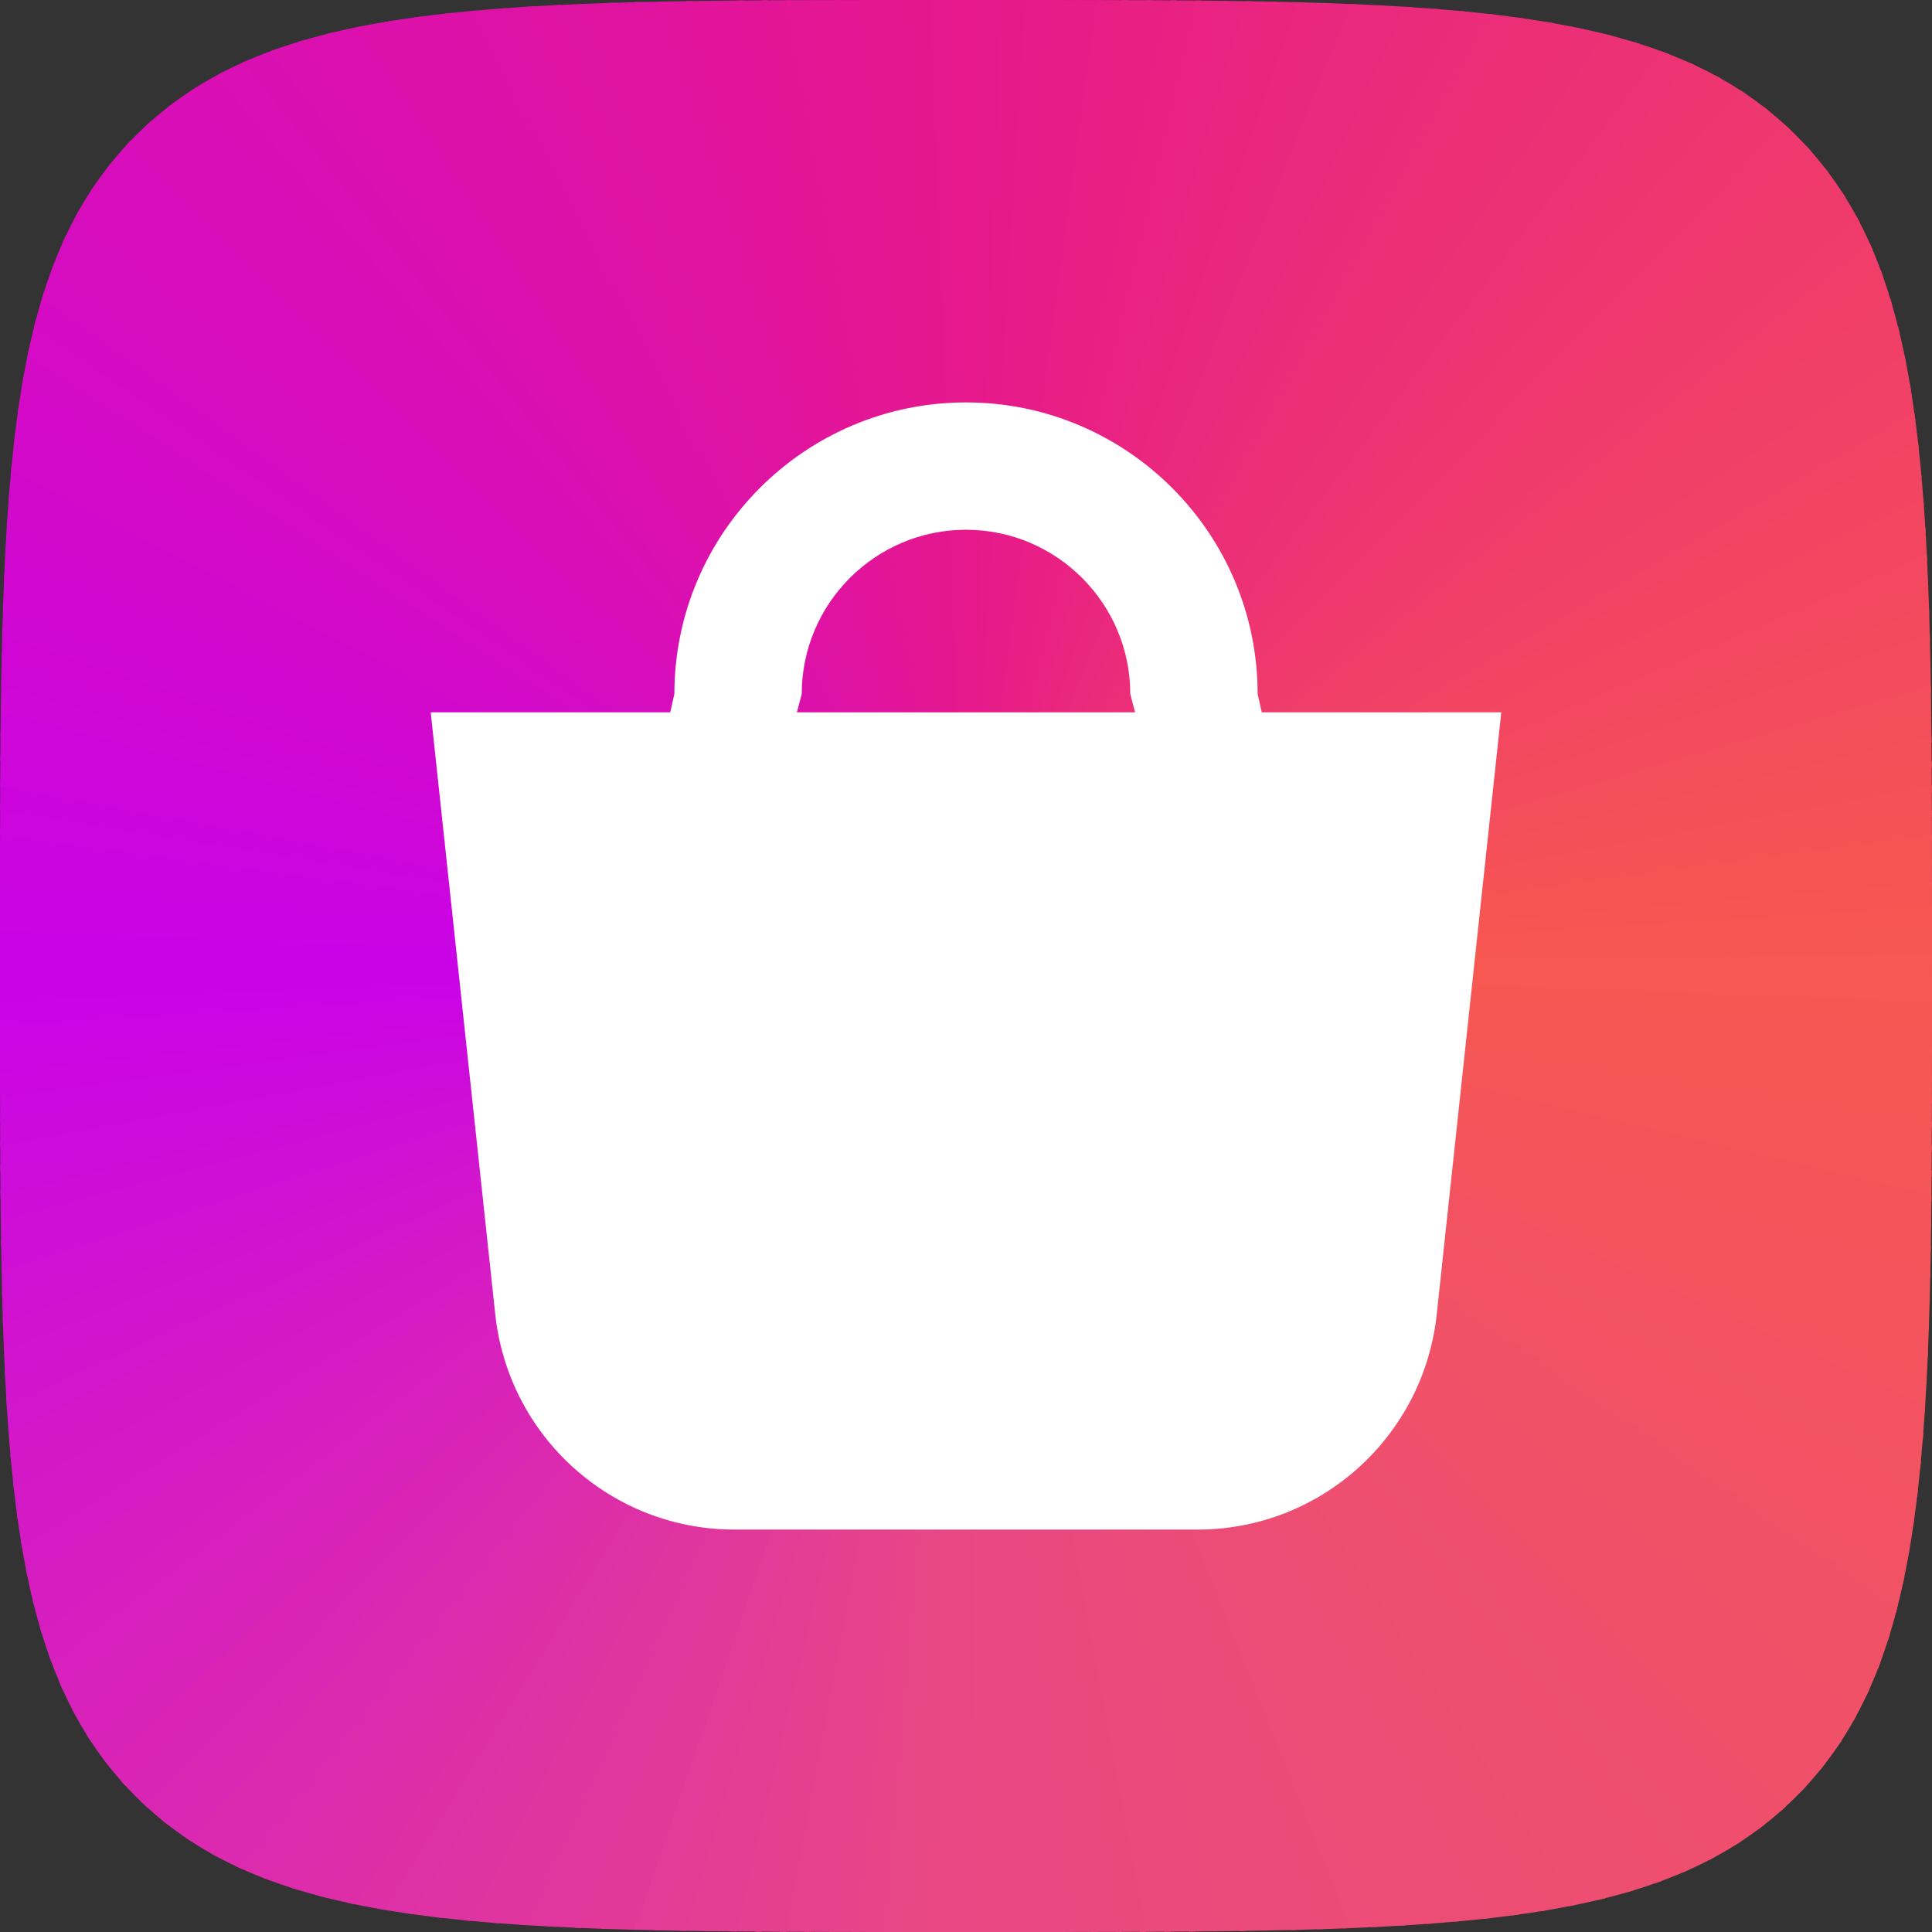 <?xml version="1.0" encoding="UTF-8"?>
<!DOCTYPE svg PUBLIC "-//W3C//DTD SVG 1.1//EN" "http://www.w3.org/Graphics/SVG/1.1/DTD/svg11.dtd">
<!-- Creator: CorelDRAW -->
<svg xmlns="http://www.w3.org/2000/svg" xml:space="preserve" width="1000px" height="1000px" version="1.1" style="shape-rendering:geometricPrecision; text-rendering:geometricPrecision; image-rendering:optimizeQuality; fill-rule:evenodd; clip-rule:evenodd"
viewBox="0 0 55.98 55.98"
 xmlns:xlink="http://www.w3.org/1999/xlink"
 xmlns:xodm="http://www.corel.com/coreldraw/odm/2003">
 <rect x="0" y="0" width="55.98" height="55.98" fill="#333333" stroke="none"/>
 <defs>
  <style type="text/css">
   <![CDATA[
    .fil0 {fill:#CA03E6}
    .fil246 {fill:#CA03E7}
    .fil245 {fill:#CA04E4}
    .fil2 {fill:#CB04E3}
    .fil1 {fill:#CB04E4}
    .fil244 {fill:#CB05E3}
    .fil243 {fill:#CB06E1}
    .fil3 {fill:#CC04E1}
    .fil4 {fill:#CC05E0}
    .fil242 {fill:#CC07E0}
    .fil241 {fill:#CC09DE}
    .fil6 {fill:#CD05DD}
    .fil5 {fill:#CD05DE}
    .fil240 {fill:#CD0ADC}
    .fil239 {fill:#CD0BDB}
    .fil9 {fill:#CE06D9}
    .fil8 {fill:#CE06DA}
    .fil7 {fill:#CE06DC}
    .fil238 {fill:#CE0CD9}
    .fil237 {fill:#CE0DD8}
    .fil11 {fill:#CF07D6}
    .fil10 {fill:#CF07D7}
    .fil236 {fill:#CF0ED6}
    .fil235 {fill:#CF0FD5}
    .fil12 {fill:#D007D4}
    .fil13 {fill:#D008D3}
    .fil234 {fill:#D010D3}
    .fil233 {fill:#D011D1}
    .fil15 {fill:#D108D0}
    .fil14 {fill:#D108D2}
    .fil16 {fill:#D109CF}
    .fil232 {fill:#D113D0}
    .fil231 {fill:#D114CE}
    .fil18 {fill:#D209CC}
    .fil17 {fill:#D209CD}
    .fil230 {fill:#D215CD}
    .fil229 {fill:#D216CB}
    .fil20 {fill:#D30AC9}
    .fil19 {fill:#D30ACA}
    .fil228 {fill:#D317C9}
    .fil227 {fill:#D318C8}
    .fil21 {fill:#D40AC8}
    .fil22 {fill:#D40BC6}
    .fil226 {fill:#D419C6}
    .fil225 {fill:#D41AC5}
    .fil24 {fill:#D50BC3}
    .fil23 {fill:#D50BC5}
    .fil25 {fill:#D50CC2}
    .fil224 {fill:#D51BC3}
    .fil223 {fill:#D51DC2}
    .fil27 {fill:#D60CBF}
    .fil26 {fill:#D60CC0}
    .fil222 {fill:#D61EC0}
    .fil221 {fill:#D61FBE}
    .fil29 {fill:#D70DBC}
    .fil28 {fill:#D70DBE}
    .fil220 {fill:#D720BD}
    .fil219 {fill:#D721BB}
    .fil30 {fill:#D80DBB}
    .fil32 {fill:#D80EB8}
    .fil31 {fill:#D80EB9}
    .fil218 {fill:#D822BA}
    .fil217 {fill:#D823B8}
    .fil33 {fill:#D90EB6}
    .fil34 {fill:#D90FB5}
    .fil216 {fill:#D924B6}
    .fil215 {fill:#D925B5}
    .fil36 {fill:#DA0FB2}
    .fil35 {fill:#DA0FB4}
    .fil214 {fill:#DA27B3}
    .fil213 {fill:#DA28B2}
    .fil38 {fill:#DB10AF}
    .fil37 {fill:#DB10B1}
    .fil212 {fill:#DB29B0}
    .fil211 {fill:#DB2AAF}
    .fil39 {fill:#DC10AE}
    .fil41 {fill:#DC11AB}
    .fil40 {fill:#DC11AC}
    .fil210 {fill:#DC2BAD}
    .fil209 {fill:#DC2CAB}
    .fil43 {fill:#DD11A8}
    .fil42 {fill:#DD11AA}
    .fil208 {fill:#DD2DAA}
    .fil207 {fill:#DD2EA8}
    .fil45 {fill:#DE12A5}
    .fil44 {fill:#DE12A7}
    .fil206 {fill:#DE2FA7}
    .fil205 {fill:#DE31A5}
    .fil46 {fill:#DF12A4}
    .fil47 {fill:#DF13A2}
    .fil204 {fill:#DF32A3}
    .fil203 {fill:#DF33A2}
    .fil49 {fill:#E013A0}
    .fil48 {fill:#E013A1}
    .fil50 {fill:#E0149E}
    .fil202 {fill:#E034A0}
    .fil201 {fill:#E0359F}
    .fil52 {fill:#E1149B}
    .fil51 {fill:#E1149D}
    .fil200 {fill:#E1369D}
    .fil199 {fill:#E1379C}
    .fil54 {fill:#E21598}
    .fil53 {fill:#E2159A}
    .fil198 {fill:#E2389A}
    .fil197 {fill:#E23998}
    .fil55 {fill:#E31597}
    .fil57 {fill:#E31694}
    .fil56 {fill:#E31696}
    .fil196 {fill:#E33B97}
    .fil195 {fill:#E33C95}
    .fil194 {fill:#E33D94}
    .fil58 {fill:#E41693}
    .fil59 {fill:#E41791}
    .fil193 {fill:#E43E92}
    .fil192 {fill:#E43F90}
    .fil61 {fill:#E5178E}
    .fil60 {fill:#E51790}
    .fil191 {fill:#E5408F}
    .fil190 {fill:#E5418D}
    .fil63 {fill:#E6188C}
    .fil62 {fill:#E6188D}
    .fil64 {fill:#E6198B}
    .fil189 {fill:#E6428C}
    .fil188 {fill:#E6438A}
    .fil65 {fill:#E71A8A}
    .fil66 {fill:#E71B89}
    .fil67 {fill:#E71C88}
    .fil68 {fill:#E71D87}
    .fil187 {fill:#E74588}
    .fil186 {fill:#E74687}
    .fil69 {fill:#E81E86}
    .fil70 {fill:#E81F85}
    .fil71 {fill:#E82084}
    .fil72 {fill:#E82183}
    .fil184 {fill:#E84784}
    .fil185 {fill:#E84785}
    .fil73 {fill:#E92283}
    .fil74 {fill:#E92382}
    .fil75 {fill:#E92481}
    .fil180 {fill:#E94880}
    .fil181 {fill:#E94881}
    .fil182 {fill:#E94882}
    .fil183 {fill:#E94883}
    .fil76 {fill:#EA2580}
    .fil77 {fill:#EA267F}
    .fil78 {fill:#EA277E}
    .fil79 {fill:#EA287D}
    .fil177 {fill:#EA497E}
    .fil178 {fill:#EA497F}
    .fil179 {fill:#EA4980}
    .fil176 {fill:#EA4A7D}
    .fil80 {fill:#EB297C}
    .fil81 {fill:#EB2A7B}
    .fil82 {fill:#EB2B7A}
    .fil83 {fill:#EB2C79}
    .fil174 {fill:#EB4A7B}
    .fil175 {fill:#EB4A7C}
    .fil172 {fill:#EB4B79}
    .fil173 {fill:#EB4B7A}
    .fil84 {fill:#EC2D78}
    .fil85 {fill:#EC2E77}
    .fil86 {fill:#EC2F76}
    .fil87 {fill:#EC3076}
    .fil170 {fill:#EC4B78}
    .fil171 {fill:#EC4B79}
    .fil167 {fill:#EC4C75}
    .fil168 {fill:#EC4C76}
    .fil169 {fill:#EC4C77}
    .fil88 {fill:#ED3175}
    .fil89 {fill:#ED3274}
    .fil90 {fill:#ED3373}
    .fil166 {fill:#ED4C75}
    .fil163 {fill:#ED4D72}
    .fil164 {fill:#ED4D73}
    .fil165 {fill:#ED4D74}
    .fil91 {fill:#EE3472}
    .fil92 {fill:#EE3571}
    .fil93 {fill:#EE3670}
    .fil94 {fill:#EE376F}
    .fil162 {fill:#EE4D72}
    .fil159 {fill:#EE4E6F}
    .fil160 {fill:#EE4E70}
    .fil161 {fill:#EE4E71}
    .fil95 {fill:#EF386E}
    .fil96 {fill:#EF396D}
    .fil97 {fill:#EF3A6C}
    .fil98 {fill:#EF3B6B}
    .fil158 {fill:#EF4E6E}
    .fil154 {fill:#EF4F6B}
    .fil155 {fill:#EF4F6C}
    .fil156 {fill:#EF4F6D}
    .fil157 {fill:#EF4F6E}
    .fil99 {fill:#F03C6A}
    .fil100 {fill:#F03D6A}
    .fil101 {fill:#F03E69}
    .fil102 {fill:#F03F68}
    .fil151 {fill:#F05068}
    .fil152 {fill:#F05069}
    .fil153 {fill:#F0506A}
    .fil103 {fill:#F14067}
    .fil104 {fill:#F14166}
    .fil105 {fill:#F14265}
    .fil148 {fill:#F15165}
    .fil149 {fill:#F15166}
    .fil150 {fill:#F15167}
    .fil147 {fill:#F15264}
    .fil106 {fill:#F24364}
    .fil107 {fill:#F24463}
    .fil108 {fill:#F24562}
    .fil109 {fill:#F24661}
    .fil145 {fill:#F25262}
    .fil146 {fill:#F25263}
    .fil144 {fill:#F25361}
    .fil110 {fill:#F34760}
    .fil111 {fill:#F3485F}
    .fil112 {fill:#F3495E}
    .fil113 {fill:#F34A5D}
    .fil143 {fill:#F35360}
    .fil140 {fill:#F3545D}
    .fil141 {fill:#F3545E}
    .fil142 {fill:#F3545F}
    .fil114 {fill:#F44B5D}
    .fil115 {fill:#F44C5C}
    .fil116 {fill:#F44D5B}
    .fil117 {fill:#F44E5A}
    .fil139 {fill:#F4545C}
    .fil136 {fill:#F4555A}
    .fil137 {fill:#F4555B}
    .fil138 {fill:#F4555C}
    .fil118 {fill:#F54F59}
    .fil119 {fill:#F55058}
    .fil120 {fill:#F55157}
    .fil135 {fill:#F55559}
    .fil133 {fill:#F55657}
    .fil134 {fill:#F55658}
    .fil121 {fill:#F65256}
    .fil122 {fill:#F65355}
    .fil123 {fill:#F65454}
    .fil124 {fill:#F65553}
    .fil132 {fill:#F65656}
    .fil129 {fill:#F65753}
    .fil130 {fill:#F65754}
    .fil131 {fill:#F65755}
    .fil125 {fill:#F75652}
    .fil126 {fill:#F75751}
    .fil127 {fill:#F75851}
    .fil128 {fill:#F75852}
    .fil247 {fill:white}
   ]]>
  </style>
     <clipPath id="id0">
      <path d="M26.87 55.98c-12.64,0 -19,0 -22.94,-3.93 -3.93,-3.94 -3.93,-10.23 -3.93,-22.94l0 -2.24c0,-12.64 0,-19 3.93,-22.94 3.94,-3.93 10.23,-3.93 22.94,-3.93l0 0 2.24 0c12.64,0 19,0 22.94,3.93 3.93,3.94 3.93,10.23 3.93,22.94l0 2.24c0,12.64 0,19 -3.93,22.94 -3.94,3.94 -10.23,3.93 -22.94,3.93l-2.24 0z"/>
     </clipPath>
 </defs>
 <g id="Слой_x0020_1">
  <g id="_2543921886224">
   <g>
    <g style="clip-path:url(#id0)">
     <polygon class="fil0" points="27.99,27.99 -11.6,27.75 -11.57,26.29 "/>
     <polygon id="_1" class="fil1" points="27.99,27.99 -11.57,26.53 -11.51,25.32 "/>
     <polygon id="_2" class="fil2" points="27.99,27.99 -11.53,25.56 -11.44,24.35 "/>
     <polygon id="_3" class="fil3" points="27.99,27.99 -11.46,24.59 -11.34,23.38 "/>
     <polygon id="_4" class="fil4" points="27.99,27.99 -11.36,23.63 -11.21,22.42 "/>
     <polygon id="_5" class="fil5" points="27.99,27.99 -11.24,22.66 -11.06,21.46 "/>
     <polygon id="_6" class="fil6" points="27.99,27.99 -11.1,21.7 -10.89,20.5 "/>
     <polygon id="_7" class="fil7" points="27.99,27.99 -10.93,20.74 -10.7,19.55 "/>
     <polygon id="_8" class="fil8" points="27.99,27.99 -10.74,19.79 -10.48,18.61 "/>
     <polygon id="_9" class="fil9" points="27.99,27.99 -10.53,18.84 -10.23,17.66 "/>
     <polygon id="_10" class="fil10" points="27.99,27.99 -10.29,17.9 -9.97,16.73 "/>
     <polygon id="_11" class="fil11" points="27.99,27.99 -10.03,16.96 -9.68,15.8 "/>
     <polygon id="_12" class="fil12" points="27.99,27.99 -9.75,16.03 -9.37,14.88 "/>
     <polygon id="_13" class="fil13" points="27.99,27.99 -9.45,15.11 -9.04,13.97 "/>
     <polygon id="_14" class="fil14" points="27.99,27.99 -9.12,14.2 -8.68,13.06 "/>
     <polygon id="_15" class="fil15" points="27.99,27.99 -8.77,13.29 -8.31,12.17 "/>
     <polygon id="_16" class="fil16" points="27.99,27.99 -8.4,12.39 -7.91,11.28 "/>
     <polygon id="_17" class="fil17" points="27.99,27.99 -8.01,11.5 -7.49,10.4 "/>
     <polygon id="_18" class="fil18" points="27.99,27.99 -7.59,10.62 -7.04,9.54 "/>
     <polygon id="_19" class="fil19" points="27.99,27.99 -7.15,9.76 -6.58,8.69 "/>
     <polygon id="_20" class="fil20" points="27.99,27.99 -6.69,8.9 -6.1,7.84 "/>
     <polygon id="_21" class="fil21" points="27.99,27.99 -6.22,8.05 -5.59,7.01 "/>
     <polygon id="_22" class="fil22" points="27.99,27.99 -5.72,7.22 -5.07,6.19 "/>
     <polygon id="_23" class="fil23" points="27.99,27.99 -5.2,6.4 -4.52,5.39 "/>
     <polygon id="_24" class="fil24" points="27.99,27.99 -4.66,5.59 -3.96,4.6 "/>
     <polygon id="_25" class="fil25" points="27.99,27.99 -4.1,4.8 -3.37,3.82 "/>
     <polygon id="_26" class="fil26" points="27.99,27.99 -3.52,4.02 -2.77,3.06 "/>
     <polygon id="_27" class="fil27" points="27.99,27.99 -2.92,3.25 -2.15,2.31 "/>
     <polygon id="_28" class="fil28" points="27.99,27.99 -2.3,2.5 -1.51,1.58 "/>
     <polygon id="_29" class="fil29" points="27.99,27.99 -1.67,1.76 -0.85,0.86 "/>
     <polygon id="_30" class="fil30" points="27.99,27.99 -1.02,1.04 -0.18,0.16 "/>
     <polygon id="_31" class="fil31" points="27.99,27.99 -0.35,0.34 0.51,-0.52 "/>
     <polygon id="_32" class="fil32" points="27.99,27.99 0.34,-0.35 1.22,-1.18 "/>
     <polygon id="_33" class="fil33" points="27.99,27.99 1.04,-1.02 1.94,-1.83 "/>
     <polygon id="_34" class="fil34" points="27.99,27.99 1.76,-1.67 2.68,-2.46 "/>
     <polygon id="_35" class="fil35" points="27.99,27.99 2.5,-2.3 3.44,-3.07 "/>
     <polygon id="_36" class="fil36" points="27.99,27.99 3.25,-2.92 4.21,-3.67 "/>
     <polygon id="_37" class="fil37" points="27.99,27.99 4.02,-3.52 4.99,-4.24 "/>
     <polygon id="_38" class="fil38" points="27.99,27.99 4.8,-4.1 5.79,-4.8 "/>
     <polygon id="_39" class="fil39" points="27.99,27.99 5.59,-4.66 6.6,-5.33 "/>
     <polygon id="_40" class="fil40" points="27.99,27.99 6.4,-5.2 7.43,-5.85 "/>
     <polygon id="_41" class="fil41" points="27.99,27.99 7.22,-5.72 8.26,-6.34 "/>
     <polygon id="_42" class="fil42" points="27.99,27.99 8.05,-6.22 9.11,-6.81 "/>
     <polygon id="_43" class="fil43" points="27.99,27.99 8.9,-6.69 9.97,-7.27 "/>
     <polygon id="_44" class="fil44" points="27.99,27.99 9.76,-7.15 10.84,-7.7 "/>
     <polygon id="_45" class="fil45" points="27.99,27.99 10.62,-7.59 11.72,-8.11 "/>
     <polygon id="_46" class="fil46" points="27.99,27.99 11.5,-8.01 12.61,-8.5 "/>
     <polygon id="_47" class="fil47" points="27.99,27.99 12.39,-8.4 13.51,-8.86 "/>
     <polygon id="_48" class="fil48" points="27.99,27.99 13.29,-8.77 14.42,-9.21 "/>
     <polygon id="_49" class="fil49" points="27.99,27.99 14.2,-9.12 15.34,-9.53 "/>
     <polygon id="_50" class="fil50" points="27.99,27.99 15.11,-9.45 16.26,-9.83 "/>
     <polygon id="_51" class="fil51" points="27.99,27.99 16.03,-9.75 17.2,-10.11 "/>
     <polygon id="_52" class="fil52" points="27.99,27.99 16.96,-10.03 18.13,-10.36 "/>
     <polygon id="_53" class="fil53" points="27.99,27.99 17.9,-10.29 19.08,-10.59 "/>
     <polygon id="_54" class="fil54" points="27.99,27.99 18.84,-10.53 20.03,-10.8 "/>
     <polygon id="_55" class="fil55" points="27.99,27.99 19.79,-10.74 20.98,-10.98 "/>
     <polygon id="_56" class="fil56" points="27.99,27.99 20.74,-10.93 21.94,-11.14 "/>
     <polygon id="_57" class="fil57" points="27.99,27.99 21.7,-11.1 22.9,-11.28 "/>
     <polygon id="_58" class="fil58" points="27.99,27.99 22.66,-11.24 23.87,-11.39 "/>
     <polygon id="_59" class="fil59" points="27.99,27.99 23.63,-11.36 24.84,-11.48 "/>
     <polygon id="_60" class="fil60" points="27.99,27.99 24.59,-11.46 25.8,-11.54 "/>
     <polygon id="_61" class="fil61" points="27.99,27.99 25.56,-11.53 26.78,-11.59 "/>
     <polygon id="_62" class="fil62" points="27.99,27.99 26.53,-11.57 27.75,-11.6 "/>
     <polygon id="_63" class="fil63" points="27.99,27.99 27.5,-11.6 28.72,-11.6 "/>
     <polygon id="_64" class="fil64" points="27.99,27.99 28.48,-11.6 29.69,-11.57 "/>
     <polygon id="_65" class="fil65" points="27.99,27.99 29.45,-11.57 30.66,-11.51 "/>
     <polygon id="_66" class="fil66" points="27.99,27.99 30.42,-11.53 31.63,-11.44 "/>
     <polygon id="_67" class="fil67" points="27.99,27.99 31.39,-11.46 32.6,-11.34 "/>
     <polygon id="_68" class="fil68" points="27.99,27.99 32.35,-11.36 33.56,-11.21 "/>
     <polygon id="_69" class="fil69" points="27.99,27.99 33.32,-11.24 34.52,-11.06 "/>
     <polygon id="_70" class="fil70" points="27.99,27.99 34.28,-11.1 35.48,-10.89 "/>
     <polygon id="_71" class="fil71" points="27.99,27.99 35.24,-10.93 36.43,-10.7 "/>
     <polygon id="_72" class="fil72" points="27.99,27.99 36.19,-10.74 37.37,-10.48 "/>
     <polygon id="_73" class="fil73" points="27.99,27.99 37.14,-10.53 38.32,-10.23 "/>
     <polygon id="_74" class="fil74" points="27.99,27.99 38.08,-10.29 39.25,-9.97 "/>
     <polygon id="_75" class="fil75" points="27.99,27.99 39.02,-10.03 40.18,-9.68 "/>
     <polygon id="_76" class="fil76" points="27.99,27.99 39.95,-9.75 41.1,-9.37 "/>
     <polygon id="_77" class="fil77" points="27.99,27.99 40.87,-9.45 42.01,-9.04 "/>
     <polygon id="_78" class="fil78" points="27.99,27.99 41.78,-9.12 42.92,-8.68 "/>
     <polygon id="_79" class="fil79" points="27.99,27.99 42.69,-8.77 43.81,-8.31 "/>
     <polygon id="_80" class="fil80" points="27.99,27.99 43.59,-8.4 44.7,-7.91 "/>
     <polygon id="_81" class="fil81" points="27.99,27.99 44.48,-8.01 45.57,-7.49 "/>
     <polygon id="_82" class="fil82" points="27.99,27.99 45.36,-7.59 46.44,-7.04 "/>
     <polygon id="_83" class="fil83" points="27.99,27.99 46.22,-7.15 47.29,-6.58 "/>
     <polygon id="_84" class="fil84" points="27.99,27.99 47.08,-6.69 48.14,-6.1 "/>
     <polygon id="_85" class="fil85" points="27.99,27.99 47.93,-6.22 48.97,-5.59 "/>
     <polygon id="_86" class="fil86" points="27.99,27.99 48.76,-5.72 49.79,-5.07 "/>
     <polygon id="_87" class="fil87" points="27.99,27.99 49.58,-5.2 50.59,-4.52 "/>
     <polygon id="_88" class="fil88" points="27.99,27.99 50.39,-4.66 51.38,-3.96 "/>
     <polygon id="_89" class="fil89" points="27.99,27.99 51.18,-4.1 52.16,-3.37 "/>
     <polygon id="_90" class="fil90" points="27.99,27.99 51.96,-3.52 52.92,-2.77 "/>
     <polygon id="_91" class="fil91" points="27.99,27.99 52.73,-2.92 53.67,-2.15 "/>
     <polygon id="_92" class="fil92" points="27.99,27.99 53.48,-2.3 54.4,-1.51 "/>
     <polygon id="_93" class="fil93" points="27.99,27.99 54.22,-1.67 55.12,-0.85 "/>
     <polygon id="_94" class="fil94" points="27.99,27.99 54.94,-1.02 55.82,-0.18 "/>
     <polygon id="_95" class="fil95" points="27.99,27.99 55.64,-0.35 56.5,0.51 "/>
     <polygon id="_96" class="fil96" points="27.99,27.99 56.33,0.34 57.16,1.22 "/>
     <polygon id="_97" class="fil97" points="27.99,27.99 57,1.04 57.81,1.94 "/>
     <polygon id="_98" class="fil98" points="27.99,27.99 57.65,1.76 58.44,2.68 "/>
     <polygon id="_99" class="fil99" points="27.99,27.99 58.28,2.5 59.05,3.44 "/>
     <polygon id="_100" class="fil100" points="27.99,27.99 58.9,3.25 59.65,4.21 "/>
     <polygon id="_101" class="fil101" points="27.99,27.99 59.5,4.02 60.22,4.99 "/>
     <polygon id="_102" class="fil102" points="27.99,27.99 60.08,4.8 60.78,5.79 "/>
     <polygon id="_103" class="fil103" points="27.99,27.99 60.64,5.59 61.31,6.6 "/>
     <polygon id="_104" class="fil104" points="27.99,27.99 61.18,6.4 61.83,7.43 "/>
     <polygon id="_105" class="fil105" points="27.99,27.99 61.7,7.22 62.32,8.26 "/>
     <polygon id="_106" class="fil106" points="27.99,27.99 62.2,8.05 62.79,9.11 "/>
     <polygon id="_107" class="fil107" points="27.99,27.99 62.67,8.9 63.25,9.97 "/>
     <polygon id="_108" class="fil108" points="27.99,27.99 63.13,9.76 63.68,10.84 "/>
     <polygon id="_109" class="fil109" points="27.99,27.99 63.57,10.62 64.09,11.72 "/>
     <polygon id="_110" class="fil110" points="27.99,27.99 63.99,11.5 64.48,12.61 "/>
     <polygon id="_111" class="fil111" points="27.99,27.99 64.38,12.39 64.84,13.51 "/>
     <polygon id="_112" class="fil112" points="27.99,27.99 64.75,13.29 65.19,14.42 "/>
     <polygon id="_113" class="fil113" points="27.99,27.99 65.1,14.2 65.51,15.34 "/>
     <polygon id="_114" class="fil114" points="27.99,27.99 65.43,15.11 65.81,16.26 "/>
     <polygon id="_115" class="fil115" points="27.99,27.99 65.73,16.03 66.08,17.2 "/>
     <polygon id="_116" class="fil116" points="27.99,27.99 66.01,16.96 66.34,18.13 "/>
     <polygon id="_117" class="fil117" points="27.99,27.99 66.27,17.9 66.57,19.08 "/>
     <polygon id="_118" class="fil118" points="27.99,27.99 66.51,18.84 66.78,20.03 "/>
     <polygon id="_119" class="fil119" points="27.99,27.99 66.72,19.79 66.96,20.98 "/>
     <polygon id="_120" class="fil120" points="27.99,27.99 66.91,20.74 67.12,21.94 "/>
     <polygon id="_121" class="fil121" points="27.99,27.99 67.08,21.7 67.26,22.9 "/>
     <polygon id="_122" class="fil122" points="27.99,27.99 67.22,22.66 67.37,23.87 "/>
     <polygon id="_123" class="fil123" points="27.99,27.99 67.34,23.63 67.46,24.84 "/>
     <polygon id="_124" class="fil124" points="27.99,27.99 67.44,24.59 67.52,25.8 "/>
     <polygon id="_125" class="fil125" points="27.99,27.99 67.51,25.56 67.57,26.78 "/>
     <polygon id="_126" class="fil126" points="27.99,27.99 67.55,26.53 67.58,27.75 "/>
     <polygon id="_127" class="fil127" points="27.99,27.99 67.58,27.5 67.58,28.72 "/>
     <polygon id="_128" class="fil128" points="27.99,27.99 67.58,28.48 67.55,29.69 "/>
     <polygon id="_129" class="fil129" points="27.99,27.99 67.55,29.45 67.49,30.66 "/>
     <polygon id="_130" class="fil130" points="27.99,27.99 67.51,30.42 67.42,31.63 "/>
     <polygon id="_131" class="fil131" points="27.99,27.99 67.44,31.39 67.32,32.6 "/>
     <polygon id="_132" class="fil131" points="27.99,27.99 67.34,32.35 67.19,33.56 "/>
     <polygon id="_133" class="fil132" points="27.99,27.99 67.22,33.32 67.04,34.52 "/>
     <polygon id="_134" class="fil133" points="27.99,27.99 67.08,34.28 66.87,35.48 "/>
     <polygon id="_135" class="fil134" points="27.99,27.99 66.91,35.24 66.68,36.43 "/>
     <polygon id="_136" class="fil134" points="27.99,27.99 66.72,36.19 66.46,37.38 "/>
     <polygon id="_137" class="fil135" points="27.99,27.99 66.51,37.14 66.21,38.32 "/>
     <polygon id="_138" class="fil136" points="27.99,27.99 66.27,38.08 65.95,39.25 "/>
     <polygon id="_139" class="fil137" points="27.99,27.99 66.01,39.02 65.66,40.18 "/>
     <polygon id="_140" class="fil138" points="27.99,27.99 65.73,39.95 65.35,41.1 "/>
     <polygon id="_141" class="fil139" points="27.99,27.99 65.43,40.87 65.02,42.01 "/>
     <polygon id="_142" class="fil140" points="27.99,27.99 65.1,41.78 64.66,42.92 "/>
     <polygon id="_143" class="fil141" points="27.99,27.99 64.75,42.69 64.29,43.81 "/>
     <polygon id="_144" class="fil142" points="27.99,27.99 64.38,43.59 63.89,44.7 "/>
     <polygon id="_145" class="fil143" points="27.99,27.99 63.99,44.48 63.47,45.58 "/>
     <polygon id="_146" class="fil143" points="27.99,27.99 63.57,45.36 63.02,46.44 "/>
     <polygon id="_147" class="fil144" points="27.99,27.99 63.13,46.22 62.56,47.29 "/>
     <polygon id="_148" class="fil145" points="27.99,27.99 62.67,47.08 62.08,48.14 "/>
     <polygon id="_149" class="fil146" points="27.99,27.99 62.2,47.93 61.57,48.97 "/>
     <polygon id="_150" class="fil146" points="27.99,27.99 61.7,48.76 61.05,49.79 "/>
     <polygon id="_151" class="fil147" points="27.99,27.99 61.18,49.58 60.5,50.59 "/>
     <polygon id="_152" class="fil148" points="27.99,27.99 60.64,50.39 59.94,51.38 "/>
     <polygon id="_153" class="fil149" points="27.99,27.99 60.08,51.18 59.35,52.16 "/>
     <polygon id="_154" class="fil150" points="27.99,27.99 59.5,51.96 58.75,52.92 "/>
     <polygon id="_155" class="fil150" points="27.99,27.99 58.9,52.73 58.13,53.67 "/>
     <polygon id="_156" class="fil151" points="27.99,27.99 58.28,53.48 57.49,54.4 "/>
     <polygon id="_157" class="fil152" points="27.99,27.99 57.65,54.22 56.83,55.12 "/>
     <polygon id="_158" class="fil153" points="27.99,27.99 57,54.94 56.16,55.82 "/>
     <polygon id="_159" class="fil153" points="27.99,27.99 56.33,55.64 55.47,56.5 "/>
     <polygon id="_160" class="fil154" points="27.99,27.99 55.64,56.33 54.76,57.16 "/>
     <polygon id="_161" class="fil155" points="27.99,27.99 54.94,57 54.04,57.81 "/>
     <polygon id="_162" class="fil156" points="27.99,27.99 54.22,57.65 53.3,58.44 "/>
     <polygon id="_163" class="fil157" points="27.99,27.99 53.48,58.28 52.54,59.05 "/>
     <polygon id="_164" class="fil158" points="27.99,27.99 52.73,58.9 51.77,59.65 "/>
     <polygon id="_165" class="fil159" points="27.99,27.99 51.96,59.5 50.99,60.22 "/>
     <polygon id="_166" class="fil160" points="27.99,27.99 51.18,60.08 50.19,60.78 "/>
     <polygon id="_167" class="fil161" points="27.99,27.99 50.39,60.64 49.38,61.31 "/>
     <polygon id="_168" class="fil162" points="27.99,27.99 49.58,61.18 48.55,61.83 "/>
     <polygon id="_169" class="fil163" points="27.99,27.99 48.76,61.7 47.72,62.32 "/>
     <polygon id="_170" class="fil164" points="27.99,27.99 47.93,62.2 46.87,62.79 "/>
     <polygon id="_171" class="fil165" points="27.99,27.99 47.08,62.67 46.01,63.25 "/>
     <polygon id="_172" class="fil166" points="27.99,27.99 46.22,63.13 45.14,63.68 "/>
     <polygon id="_173" class="fil167" points="27.99,27.99 45.36,63.57 44.26,64.09 "/>
     <polygon id="_174" class="fil168" points="27.99,27.99 44.48,63.99 43.37,64.48 "/>
     <polygon id="_175" class="fil169" points="27.99,27.99 43.59,64.38 42.47,64.84 "/>
     <polygon id="_176" class="fil170" points="27.99,27.99 42.69,64.75 41.56,65.19 "/>
     <polygon id="_177" class="fil171" points="27.99,27.99 41.78,65.1 40.64,65.51 "/>
     <polygon id="_178" class="fil172" points="27.99,27.99 40.87,65.43 39.72,65.81 "/>
     <polygon id="_179" class="fil173" points="27.99,27.99 39.95,65.73 38.78,66.09 "/>
     <polygon id="_180" class="fil174" points="27.99,27.99 39.02,66.02 37.85,66.34 "/>
     <polygon id="_181" class="fil175" points="27.99,27.99 38.08,66.27 36.9,66.57 "/>
     <polygon id="_182" class="fil176" points="27.99,27.99 37.14,66.51 35.95,66.78 "/>
     <polygon id="_183" class="fil176" points="27.99,27.99 36.19,66.72 35,66.96 "/>
     <polygon id="_184" class="fil177" points="27.99,27.99 35.24,66.91 34.04,67.12 "/>
     <polygon id="_185" class="fil178" points="27.99,27.99 34.28,67.08 33.08,67.26 "/>
     <polygon id="_186" class="fil179" points="27.99,27.99 33.32,67.22 32.11,67.37 "/>
     <polygon id="_187" class="fil180" points="27.99,27.99 32.35,67.34 31.14,67.46 "/>
     <polygon id="_188" class="fil181" points="27.99,27.99 31.39,67.44 30.18,67.52 "/>
     <polygon id="_189" class="fil182" points="27.99,27.99 30.42,67.51 29.2,67.57 "/>
     <polygon id="_190" class="fil183" points="27.99,27.99 29.45,67.55 28.23,67.58 "/>
     <polygon id="_191" class="fil184" points="27.99,27.99 28.48,67.58 27.26,67.58 "/>
     <polygon id="_192" class="fil184" points="27.99,27.99 27.5,67.58 26.29,67.55 "/>
     <polygon id="_193" class="fil185" points="27.99,27.99 26.53,67.55 25.32,67.5 "/>
     <polygon id="_194" class="fil186" points="27.99,27.99 25.56,67.51 24.35,67.42 "/>
     <polygon id="_195" class="fil187" points="27.99,27.99 24.59,67.44 23.38,67.32 "/>
     <polygon id="_196" class="fil188" points="27.99,27.99 23.63,67.34 22.42,67.19 "/>
     <polygon id="_197" class="fil189" points="27.99,27.99 22.66,67.22 21.46,67.04 "/>
     <polygon id="_198" class="fil190" points="27.99,27.99 21.7,67.08 20.5,66.87 "/>
     <polygon id="_199" class="fil191" points="27.99,27.99 20.74,66.91 19.55,66.68 "/>
     <polygon id="_200" class="fil192" points="27.99,27.99 19.79,66.72 18.6,66.46 "/>
     <polygon id="_201" class="fil193" points="27.99,27.99 18.84,66.51 17.66,66.22 "/>
     <polygon id="_202" class="fil194" points="27.99,27.99 17.9,66.27 16.73,65.95 "/>
     <polygon id="_203" class="fil195" points="27.99,27.99 16.96,66.02 15.8,65.66 "/>
     <polygon id="_204" class="fil196" points="27.99,27.99 16.03,65.73 14.88,65.35 "/>
     <polygon id="_205" class="fil197" points="27.99,27.99 15.11,65.43 13.97,65.02 "/>
     <polygon id="_206" class="fil198" points="27.99,27.99 14.2,65.1 13.06,64.66 "/>
     <polygon id="_207" class="fil199" points="27.99,27.99 13.29,64.75 12.17,64.29 "/>
     <polygon id="_208" class="fil200" points="27.99,27.99 12.39,64.38 11.28,63.89 "/>
     <polygon id="_209" class="fil201" points="27.99,27.99 11.5,63.99 10.4,63.47 "/>
     <polygon id="_210" class="fil202" points="27.99,27.99 10.62,63.57 9.54,63.02 "/>
     <polygon id="_211" class="fil203" points="27.99,27.99 9.76,63.13 8.69,62.56 "/>
     <polygon id="_212" class="fil204" points="27.99,27.99 8.9,62.67 7.84,62.08 "/>
     <polygon id="_213" class="fil205" points="27.99,27.99 8.05,62.2 7.01,61.57 "/>
     <polygon id="_214" class="fil206" points="27.99,27.99 7.22,61.7 6.19,61.05 "/>
     <polygon id="_215" class="fil207" points="27.99,27.99 6.4,61.18 5.39,60.5 "/>
     <polygon id="_216" class="fil208" points="27.99,27.99 5.59,60.64 4.6,59.94 "/>
     <polygon id="_217" class="fil209" points="27.99,27.99 4.8,60.08 3.82,59.35 "/>
     <polygon id="_218" class="fil210" points="27.99,27.99 4.02,59.5 3.06,58.75 "/>
     <polygon id="_219" class="fil211" points="27.99,27.99 3.25,58.9 2.31,58.13 "/>
     <polygon id="_220" class="fil212" points="27.99,27.99 2.5,58.28 1.58,57.49 "/>
     <polygon id="_221" class="fil213" points="27.99,27.99 1.76,57.65 0.86,56.83 "/>
     <polygon id="_222" class="fil214" points="27.99,27.99 1.04,57 0.16,56.16 "/>
     <polygon id="_223" class="fil215" points="27.99,27.99 0.34,56.33 -0.52,55.47 "/>
     <polygon id="_224" class="fil216" points="27.99,27.99 -0.35,55.64 -1.18,54.76 "/>
     <polygon id="_225" class="fil217" points="27.99,27.99 -1.02,54.94 -1.83,54.04 "/>
     <polygon id="_226" class="fil218" points="27.99,27.99 -1.67,54.22 -2.46,53.3 "/>
     <polygon id="_227" class="fil219" points="27.99,27.99 -2.3,53.48 -3.07,52.54 "/>
     <polygon id="_228" class="fil220" points="27.99,27.99 -2.92,52.73 -3.67,51.77 "/>
     <polygon id="_229" class="fil221" points="27.99,27.99 -3.52,51.96 -4.24,50.99 "/>
     <polygon id="_230" class="fil222" points="27.99,27.99 -4.1,51.18 -4.8,50.19 "/>
     <polygon id="_231" class="fil223" points="27.99,27.99 -4.66,50.39 -5.33,49.38 "/>
     <polygon id="_232" class="fil224" points="27.99,27.99 -5.2,49.58 -5.85,48.55 "/>
     <polygon id="_233" class="fil225" points="27.99,27.99 -5.72,48.76 -6.34,47.72 "/>
     <polygon id="_234" class="fil226" points="27.99,27.99 -6.22,47.93 -6.81,46.87 "/>
     <polygon id="_235" class="fil227" points="27.99,27.99 -6.69,47.08 -7.27,46.01 "/>
     <polygon id="_236" class="fil228" points="27.99,27.99 -7.15,46.22 -7.7,45.14 "/>
     <polygon id="_237" class="fil229" points="27.99,27.99 -7.59,45.36 -8.11,44.26 "/>
     <polygon id="_238" class="fil230" points="27.99,27.99 -8.01,44.48 -8.5,43.37 "/>
     <polygon id="_239" class="fil231" points="27.99,27.99 -8.4,43.59 -8.86,42.47 "/>
     <polygon id="_240" class="fil232" points="27.99,27.99 -8.77,42.69 -9.21,41.56 "/>
     <polygon id="_241" class="fil233" points="27.99,27.99 -9.12,41.78 -9.53,40.64 "/>
     <polygon id="_242" class="fil234" points="27.99,27.99 -9.45,40.87 -9.83,39.72 "/>
     <polygon id="_243" class="fil235" points="27.99,27.99 -9.75,39.95 -10.11,38.78 "/>
     <polygon id="_244" class="fil236" points="27.99,27.99 -10.03,39.02 -10.36,37.85 "/>
     <polygon id="_245" class="fil237" points="27.99,27.99 -10.29,38.08 -10.59,36.9 "/>
     <polygon id="_246" class="fil238" points="27.99,27.99 -10.53,37.14 -10.8,35.95 "/>
     <polygon id="_247" class="fil239" points="27.99,27.99 -10.74,36.19 -10.98,35 "/>
     <polygon id="_248" class="fil240" points="27.99,27.99 -10.93,35.24 -11.14,34.04 "/>
     <polygon id="_249" class="fil241" points="27.99,27.99 -11.1,34.28 -11.28,33.08 "/>
     <polygon id="_250" class="fil242" points="27.99,27.99 -11.24,33.32 -11.39,32.11 "/>
     <polygon id="_251" class="fil243" points="27.99,27.99 -11.36,32.35 -11.48,31.15 "/>
     <polygon id="_252" class="fil244" points="27.99,27.99 -11.46,31.39 -11.54,30.18 "/>
     <polygon id="_253" class="fil245" points="27.99,27.99 -11.53,30.42 -11.59,29.2 "/>
     <polygon id="_254" class="fil0" points="27.99,27.99 -11.57,29.45 -11.6,28.23 "/>
     <polygon id="_255" class="fil246" points="27.99,27.99 -11.6,28.48 -11.6,27.5 "/>
    </g>
   </g>
   <g id="Shape_525">
    <g>
     <path class="fil247" d="M36.56 20.64l-0.12 -0.53c0,-4.66 -3.79,-8.45 -8.45,-8.45 -4.66,0 -8.45,3.79 -8.45,8.45l-0.12 0.53 -6.94 0 1.87 17.44c0.38,3.55 3.37,6.24 6.93,6.24l13.42 0c3.56,0 6.55,-2.69 6.93,-6.24l1.87 -17.44 -6.94 0zm-13.47 0l0.14 -0.53c0,-2.62 2.13,-4.76 4.76,-4.76 2.63,0 4.76,2.14 4.76,4.76l0.14 0.53 -9.8 0z"/>
    </g>
   </g>
  </g>
 </g>
</svg>
